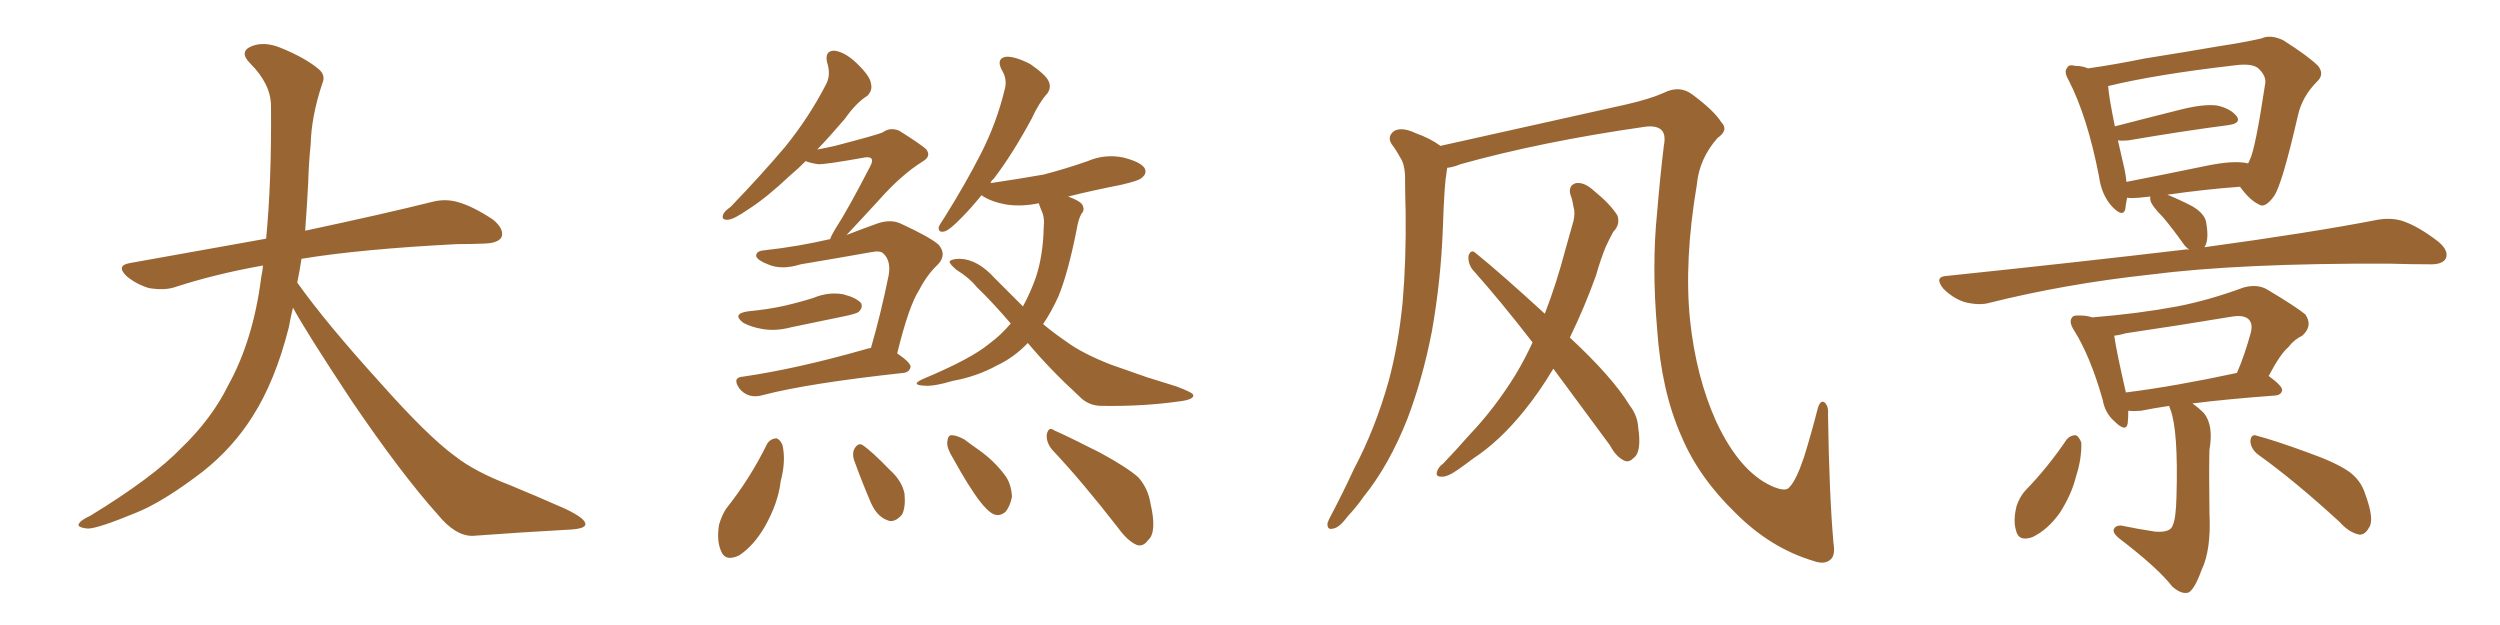 <svg xmlns="http://www.w3.org/2000/svg" xmlns:xlink="http://www.w3.org/1999/xlink" width="600" height="150"><path fill="#996633" padding="10" d="M70.31 73.83L70.31 73.83L70.31 73.83Q69.73 76.32 69.29 78.66L69.29 78.66Q66.06 91.41 60.64 99.90L60.64 99.90Q55.96 107.37 48.78 113.09L48.78 113.09Q39.26 120.41 32.67 123.05L32.67 123.05Q23.44 126.86 21.09 126.86L21.09 126.86Q18.16 126.56 19.04 125.54L19.04 125.54Q19.48 124.80 21.68 123.78L21.68 123.78Q36.77 114.55 43.51 107.52L43.51 107.52Q50.83 100.49 54.79 92.43L54.79 92.43Q60.79 81.59 62.70 66.50L62.70 66.50Q62.99 65.04 63.13 63.72L63.13 63.72Q51.56 65.77 41.75 68.99L41.75 68.99Q39.26 69.73 35.74 69.14L35.74 69.14Q32.81 68.26 30.47 66.36L30.47 66.36Q27.69 63.72 31.20 63.13L31.20 63.13Q48.49 60.06 63.87 57.28L63.87 57.28Q65.19 43.65 65.04 25.49L65.04 25.49Q65.04 20.21 60.06 15.23L60.06 15.23Q57.13 12.30 60.64 10.99L60.64 10.99Q63.57 9.96 67.24 11.43L67.24 11.43Q73.39 13.92 76.61 16.70L76.61 16.70Q78.22 18.16 77.34 20.07L77.34 20.07Q74.71 27.98 74.56 34.72L74.56 34.72Q74.12 38.82 73.97 43.80L73.97 43.80Q73.68 49.51 73.24 55.37L73.24 55.37Q92.43 51.27 103.56 48.49L103.56 48.49Q106.79 47.61 109.86 48.49L109.86 48.49Q113.53 49.51 118.36 52.73L118.36 52.73Q121.00 54.93 120.41 56.84L120.41 56.84Q119.68 58.30 116.46 58.45L116.46 58.45Q113.23 58.59 109.72 58.59L109.72 58.59Q86.57 59.77 72.36 62.11L72.36 62.11Q71.92 65.04 71.34 67.82L71.34 67.82Q78.22 77.49 91.11 91.70L91.11 91.70Q102.54 104.59 109.13 109.42L109.13 109.42Q113.96 113.23 122.46 116.46L122.46 116.46Q129.49 119.38 135.79 122.17L135.79 122.17Q140.63 124.51 140.48 125.83L140.48 125.83Q140.48 127.00 135.94 127.15L135.94 127.15Q125.39 127.73 113.38 128.61L113.38 128.61Q109.28 128.61 105.18 123.63L105.18 123.63Q96.24 113.67 84.23 95.95L84.23 95.95Q73.39 79.54 70.31 73.83ZM179.59 74.71L179.59 74.71Q184.28 74.27 188.23 73.39L188.23 73.39Q192.04 72.51 195.26 71.48L195.26 71.48Q198.78 70.02 202.29 70.61L202.29 70.61Q205.66 71.48 206.69 72.80L206.69 72.80Q207.13 73.83 206.10 74.85L206.10 74.85Q205.52 75.29 202.73 75.88L202.73 75.88Q196.29 77.20 189.99 78.52L189.99 78.52Q186.18 79.54 182.96 78.96L182.96 78.96Q180.32 78.52 178.42 77.49L178.42 77.49Q175.49 75.29 179.59 74.71ZM209.03 83.50L209.03 83.50Q211.38 75.44 213.28 66.06L213.28 66.06Q213.87 62.70 212.11 60.94L212.11 60.94Q211.38 60.06 209.18 60.50L209.18 60.50Q200.98 61.96 192.19 63.43L192.19 63.43Q187.50 64.89 184.28 63.43L184.28 63.43Q181.93 62.55 181.49 61.52L181.49 61.52Q181.35 60.21 183.54 60.06L183.54 60.06Q191.46 59.18 199.07 57.42L199.07 57.42Q199.07 57.42 199.22 57.42L199.22 57.42Q199.51 56.54 200.39 55.08L200.39 55.08Q203.61 50.10 208.89 39.84L208.89 39.84Q209.62 38.53 209.03 37.94L209.03 37.94Q208.59 37.65 207.57 37.79L207.57 37.79Q197.75 39.55 196.29 39.40L196.29 39.40Q194.38 39.11 193.36 38.67L193.36 38.67Q191.46 40.58 189.70 42.04L189.70 42.04Q183.98 47.46 179.59 50.24L179.59 50.24Q176.22 52.59 174.76 52.73L174.76 52.73Q173.00 52.88 173.58 51.42L173.58 51.42Q173.88 50.68 175.34 49.66L175.34 49.66Q182.67 42.04 188.38 35.30L188.38 35.30Q194.09 28.27 198.19 20.36L198.19 20.36Q199.51 18.02 198.49 14.94L198.49 14.94Q197.90 12.16 200.24 12.16L200.24 12.16Q202.73 12.45 205.52 15.09L205.52 15.09Q208.89 18.31 209.03 20.07L209.03 20.07Q209.47 21.68 208.15 23.00L208.15 23.00Q205.52 24.61 202.73 28.56L202.73 28.56Q199.22 32.67 196.14 35.89L196.14 35.89Q198.49 35.45 200.39 35.01L200.39 35.01Q210.50 32.37 211.82 31.79L211.82 31.79Q213.57 30.47 215.77 31.35L215.77 31.35Q220.46 34.28 222.22 35.74L222.22 35.74Q223.68 37.50 221.34 38.82L221.34 38.82Q216.21 42.04 210.79 48.19L210.79 48.19Q205.81 53.61 203.17 56.40L203.17 56.40Q206.54 55.08 210.64 53.61L210.64 53.61Q213.72 52.59 216.06 53.61L216.06 53.61Q223.10 56.84 225.29 58.74L225.29 58.74Q227.34 61.23 225 63.57L225 63.57Q222.51 65.92 220.61 69.58L220.61 69.58Q218.12 73.39 215.33 84.81L215.33 84.81Q218.55 87.01 218.55 88.04L218.55 88.04Q218.26 89.36 216.80 89.50L216.80 89.50Q193.95 91.99 183.25 94.78L183.25 94.78Q181.35 95.36 179.88 94.92L179.88 94.92Q178.42 94.48 177.39 93.16L177.39 93.16Q175.63 90.53 178.42 90.38L178.42 90.38Q191.31 88.48 207.28 83.94L207.28 83.94Q208.15 83.64 209.03 83.50ZM246.68 82.32L246.68 82.32Q243.31 85.84 239.21 87.74L239.21 87.74Q234.38 90.38 228.66 91.41L228.66 91.41Q224.27 92.72 222.07 92.58L222.07 92.58Q218.26 92.43 221.48 90.97L221.48 90.97Q233.06 86.13 237.45 82.47L237.45 82.47Q240.23 80.42 242.58 77.64L242.58 77.64Q238.04 72.36 234.38 68.85L234.38 68.85Q232.62 66.65 229.54 64.75L229.54 64.75Q227.78 63.28 227.93 62.70L227.93 62.70Q228.52 62.11 230.42 62.11L230.42 62.11Q234.67 62.26 238.77 66.80L238.77 66.80Q242.29 70.31 245.51 73.54L245.51 73.54Q247.27 70.31 248.58 66.65L248.58 66.65Q250.34 61.38 250.49 54.64L250.49 54.64Q250.78 52.15 249.90 50.39L249.90 50.39Q249.46 49.37 249.32 48.78L249.32 48.78Q245.07 49.66 241.41 49.07L241.41 49.07Q238.18 48.49 235.99 47.17L235.99 47.17Q235.69 46.88 235.55 46.88L235.55 46.88Q232.91 50.10 231.01 52.00L231.01 52.00Q228.08 55.08 226.76 55.52L226.76 55.52Q225.15 55.96 225.29 54.49L225.29 54.49Q225.59 53.76 226.61 52.29L226.61 52.29Q231.74 44.09 235.40 36.91L235.40 36.91Q239.21 29.44 241.11 21.53L241.11 21.53Q241.85 19.04 240.38 16.70L240.38 16.70Q239.06 14.06 241.41 13.62L241.41 13.62Q243.60 13.48 247.27 15.38L247.27 15.38Q251.07 18.02 251.66 19.48L251.66 19.48Q252.39 20.95 251.37 22.41L251.37 22.41Q249.46 24.46 247.56 28.56L247.56 28.56Q242.87 37.21 238.48 42.92L238.48 42.92Q237.89 43.36 237.74 43.95L237.74 43.95Q244.63 42.92 250.49 41.89L250.49 41.89Q256.05 40.43 261.04 38.67L261.04 38.67Q265.14 36.91 269.53 37.79L269.53 37.79Q273.63 38.82 274.66 40.28L274.66 40.28Q275.39 41.60 274.07 42.63L274.07 42.63Q273.49 43.36 268.95 44.38L268.95 44.38Q262.21 45.70 256.35 47.17L256.35 47.17Q259.13 48.19 259.72 49.07L259.72 49.07Q260.45 50.39 259.57 51.27L259.57 51.27Q258.84 52.44 258.40 55.08L258.40 55.08Q256.35 65.48 254.00 71.19L254.00 71.19Q252.25 75 250.34 77.78L250.34 77.78Q252.98 79.98 255.76 81.88L255.76 81.88Q259.72 84.81 266.46 87.45L266.46 87.45Q269.82 88.62 275.24 90.53L275.24 90.53Q279.05 91.70 282.28 92.72L282.28 92.72Q286.23 94.19 286.38 94.78L286.38 94.78Q286.67 95.95 282.57 96.39L282.57 96.39Q274.22 97.56 264.40 97.41L264.40 97.41Q261.18 97.41 258.98 95.07L258.98 95.07Q251.95 88.62 246.68 82.32ZM184.13 106.49L184.13 106.49Q184.86 105.32 186.33 105.18L186.33 105.18Q187.21 105.47 187.79 106.79L187.79 106.79Q188.67 110.60 187.35 115.58L187.35 115.58Q186.77 120.70 183.54 126.42L183.54 126.42Q180.91 130.96 177.39 133.30L177.39 133.30Q174.02 134.91 173.00 132.13L173.00 132.13Q171.97 129.64 172.56 125.98L172.56 125.98Q173.29 123.49 174.32 122.02L174.32 122.02Q180.03 114.84 184.13 106.49ZM204.93 110.30L204.93 110.30Q204.49 108.69 205.08 107.67L205.08 107.67Q205.96 106.20 206.98 106.79L206.98 106.79Q209.18 108.25 213.57 112.79L213.57 112.79Q216.50 115.43 217.09 118.51L217.09 118.51Q217.38 121.73 216.50 123.49L216.50 123.49Q214.60 125.68 212.84 124.80L212.84 124.80Q210.50 123.93 209.03 120.70L209.03 120.70Q206.84 115.58 204.93 110.30ZM228.66 109.86L228.66 109.86Q227.20 107.52 227.34 106.05L227.34 106.05Q227.49 104.44 228.37 104.44L228.37 104.44Q229.54 104.44 231.45 105.47L231.45 105.47Q233.20 106.79 234.67 107.81L234.67 107.81Q238.48 110.45 241.11 113.96L241.11 113.96Q242.72 116.02 242.87 119.24L242.87 119.24Q242.43 121.44 241.41 122.75L241.41 122.75Q239.79 124.22 238.04 123.19L238.04 123.19Q236.72 122.31 235.25 120.41L235.25 120.41Q232.62 117.04 228.66 109.86ZM252.54 107.96L252.54 107.96L252.54 107.96Q251.07 106.20 251.22 104.30L251.22 104.30Q251.66 102.25 252.98 103.27L252.98 103.27Q256.93 105.03 264.11 108.69L264.11 108.69Q270.56 112.21 273.19 114.55L273.19 114.55Q275.54 117.19 276.12 120.85L276.12 120.85Q277.73 127.73 275.54 129.64L275.54 129.64Q274.37 131.25 272.90 130.81L272.90 130.81Q270.70 129.93 268.36 126.71L268.36 126.71Q259.72 115.58 252.54 107.96ZM440.04 130.37L440.04 130.37Q440.48 133.15 439.45 134.18L439.45 134.18Q437.99 135.64 435.21 134.62L435.21 134.62Q424.95 131.54 416.60 123.19L416.60 123.19Q407.67 114.55 403.56 104.74L403.56 104.74Q398.73 93.90 397.71 78.96L397.71 78.96Q396.39 63.87 397.71 50.98L397.71 50.98Q398.44 42.19 399.32 35.01L399.32 35.01Q399.90 32.08 398.58 31.05L398.58 31.05Q397.27 30.03 394.48 30.47L394.48 30.47Q370.02 33.98 350.54 39.40L350.54 39.40Q348.78 40.14 347.31 40.28L347.31 40.28Q347.31 40.28 347.31 40.43L347.31 40.43Q346.88 43.07 346.73 45.41L346.73 45.41Q346.44 49.80 346.29 54.64L346.29 54.64Q345.85 67.09 343.65 79.54L343.65 79.54Q341.46 90.82 337.79 100.49L337.79 100.49Q333.40 111.62 327.25 119.24L327.25 119.24Q325.63 121.58 323.44 123.93L323.44 123.93Q321.39 126.71 319.92 126.86L319.92 126.86Q318.46 127.29 318.60 125.54L318.60 125.54Q318.90 124.66 319.48 123.63L319.48 123.63Q322.27 118.36 324.90 112.65L324.90 112.65Q330.03 102.98 333.25 91.55L333.25 91.55Q335.60 82.91 336.62 72.66L336.62 72.66Q337.50 62.40 337.35 50.83L337.35 50.83Q337.21 46.00 337.21 42.04L337.21 42.04Q337.06 39.26 336.04 37.79L336.04 37.79Q335.01 35.89 333.98 34.57L333.98 34.57Q332.81 32.67 334.72 31.35L334.72 31.35Q336.62 30.47 339.70 31.93L339.70 31.93Q343.36 33.25 345.70 35.01L345.70 35.01Q358.15 32.23 390.38 25.05L390.38 25.05Q396.09 23.73 399.32 22.27L399.32 22.27Q403.13 20.36 406.20 22.71L406.20 22.71Q411.33 26.51 413.09 29.30L413.09 29.30Q414.99 31.20 412.21 33.11L412.21 33.11Q407.81 38.09 407.23 44.38L407.23 44.38Q404.15 62.70 405.62 76.90L405.62 76.90Q407.08 90.53 411.91 101.22L411.91 101.22Q417.48 113.09 425.10 116.60L425.10 116.60Q428.61 118.21 429.49 116.89L429.49 116.89Q431.10 115.28 433.01 109.57L433.01 109.57Q434.77 103.86 436.23 98.14L436.23 98.14Q436.82 95.95 437.84 96.53L437.84 96.53Q438.87 97.41 438.72 99.32L438.72 99.32Q439.01 118.80 440.04 130.37ZM372.80 88.48L372.80 88.48L372.80 88.48Q369.58 93.90 365.92 98.44L365.92 98.44Q359.91 105.91 353.61 110.01L353.61 110.01Q351.71 111.47 349.80 112.79L349.80 112.79Q347.31 114.55 345.85 114.40L345.85 114.40Q344.38 114.40 344.97 112.94L344.97 112.94Q345.41 111.91 346.29 111.33L346.29 111.33Q349.51 107.96 352.73 104.30L352.73 104.30Q358.74 98.00 363.72 89.94L363.72 89.94Q365.92 86.28 367.82 82.18L367.82 82.18Q360.35 72.51 353.32 64.60L353.32 64.60Q352.29 63.13 352.44 61.38L352.44 61.38Q353.03 59.77 354.05 60.64L354.05 60.64Q360.21 65.63 370.75 75.29L370.75 75.29Q373.54 68.12 375.73 59.77L375.73 59.77Q376.76 56.10 377.64 53.03L377.64 53.03Q378.08 50.98 377.64 49.66L377.64 49.66Q377.34 47.75 376.90 46.73L376.90 46.73Q376.32 44.53 378.22 43.95L378.22 43.95Q380.27 43.65 382.62 45.85L382.62 45.85Q386.43 48.93 388.18 51.71L388.18 51.71Q388.92 53.91 387.16 55.66L387.16 55.66Q386.28 57.28 385.40 59.18L385.40 59.18Q384.08 62.40 383.06 66.06L383.06 66.06Q380.27 73.83 376.76 81.01L376.76 81.01Q387.01 90.53 391.11 97.27L391.11 97.27Q393.02 99.76 393.16 102.54L393.16 102.54Q394.04 108.40 392.14 109.86L392.14 109.86Q390.97 111.04 389.94 110.60L389.94 110.60Q387.89 109.72 386.43 106.93L386.43 106.93Q379.10 96.97 372.80 88.48ZM525.44 59.91L525.44 59.91Q524.56 59.33 523.97 58.45L523.97 58.45Q521.48 54.93 519.14 52.15L519.14 52.15Q516.21 49.22 516.06 47.90L516.06 47.90Q516.06 47.31 516.06 47.17L516.06 47.17Q514.60 47.31 513.28 47.46L513.28 47.46Q511.52 47.61 510.50 47.46L510.50 47.46Q510.21 48.93 510.06 50.24L510.06 50.24Q509.47 52.29 506.84 49.51L506.84 49.51Q504.35 46.73 503.76 42.33L503.76 42.33Q500.98 27.98 496.44 19.19L496.44 19.19Q495.26 17.14 496.14 16.26L496.14 16.26Q496.44 15.38 498.19 15.82L498.19 15.82Q499.80 15.82 501.12 16.41L501.12 16.41Q507.42 15.53 514.60 14.06L514.60 14.06Q524.71 12.45 532.32 11.13L532.32 11.13Q538.18 10.25 542.72 9.23L542.72 9.23Q544.92 8.20 548.00 9.67L548.00 9.67Q554.00 13.48 556.35 15.82L556.35 15.82Q557.96 17.87 556.05 19.63L556.05 19.63Q552.54 23.14 551.51 27.69L551.51 27.69L551.51 27.69Q547.71 44.24 545.80 47.02L545.80 47.02Q543.60 50.10 542.14 49.07L542.14 49.07Q539.94 48.05 537.60 44.82L537.60 44.82Q529.39 45.41 520.17 46.73L520.17 46.73Q523.39 48.05 526.17 49.51L526.17 49.51Q529.39 51.42 529.54 53.76L529.54 53.76Q530.13 57.28 529.25 59.03L529.25 59.03Q529.10 59.18 529.10 59.33L529.10 59.33Q554.88 55.81 570.70 52.73L570.70 52.73Q574.22 52.15 577.00 53.17L577.00 53.17Q580.66 54.49 585.21 58.01L585.21 58.01Q587.84 60.21 586.96 62.11L586.96 62.11Q586.08 63.57 582.86 63.43L582.86 63.43Q578.47 63.43 573.49 63.28L573.49 63.28Q537.60 63.13 515.92 65.92L515.92 65.92Q495.70 68.12 477.54 72.66L477.54 72.66Q475.05 73.39 471.53 72.51L471.53 72.51Q468.75 71.63 466.41 69.29L466.41 69.29Q464.06 66.36 467.29 66.21L467.29 66.21Q498.19 62.99 524.27 59.91L524.27 59.91Q524.85 59.77 525.44 59.91ZM539.06 39.11L539.06 39.11Q539.36 39.11 539.50 39.26L539.50 39.26Q539.79 38.82 539.94 38.38L539.94 38.38Q541.26 35.89 543.60 20.36L543.60 20.36Q544.04 18.46 542.29 16.70L542.29 16.70Q540.97 15.09 536.43 15.67L536.43 15.67Q517.38 17.87 505.96 20.65L505.96 20.65Q506.10 23.14 507.57 30.32L507.57 30.32Q514.89 28.42 523.68 26.22L523.68 26.22Q529.10 24.90 532.18 25.34L532.18 25.34Q535.40 26.07 536.87 27.98L536.87 27.98Q537.89 29.59 534.81 30.03L534.81 30.03Q524.56 31.35 510.79 33.69L510.79 33.69Q509.33 33.84 508.30 33.69L508.30 33.69Q509.03 36.77 509.91 40.72L509.91 40.72Q510.21 42.19 510.35 43.65L510.35 43.65Q519.43 41.89 529.98 39.70L529.98 39.70Q535.84 38.53 539.06 39.11ZM520.61 97.41L520.61 97.41Q516.65 98.00 513.87 98.58L513.87 98.58Q512.11 98.73 510.79 98.58L510.79 98.58Q510.79 100.34 510.64 101.66L510.64 101.66Q510.21 103.86 507.42 101.07L507.42 101.07Q505.22 99.17 504.64 95.95L504.64 95.95Q501.71 85.55 497.75 79.25L497.75 79.25Q496.44 77.20 497.31 76.17L497.31 76.17Q497.61 75.59 499.37 75.73L499.37 75.73Q500.83 75.73 502.15 76.17L502.15 76.17Q513.13 75.29 522.51 73.54L522.51 73.54Q530.13 72.07 538.48 68.99L538.48 68.99Q541.70 68.12 544.04 69.43L544.04 69.43Q550.93 73.54 553.27 75.44L553.27 75.44Q555.18 78.22 552.54 80.57L552.54 80.57Q550.63 81.45 549.17 83.35L549.17 83.35Q547.27 84.96 544.48 90.23L544.48 90.23Q547.71 92.58 547.71 93.60L547.71 93.60Q547.56 94.78 546.09 94.92L546.09 94.92Q534.23 95.80 526.17 96.83L526.17 96.83Q527.49 97.71 528.96 99.17L528.96 99.17Q531.30 102.10 530.27 107.96L530.27 107.96Q530.13 112.06 530.27 123.19L530.27 123.19Q530.71 131.98 528.37 136.82L528.37 136.82Q526.61 141.65 525.15 142.24L525.15 142.24Q523.54 142.68 521.34 140.77L521.34 140.77Q517.97 136.38 508.59 129.20L508.59 129.20Q507.13 128.03 507.28 127.15L507.28 127.15Q507.57 126.12 509.03 126.12L509.03 126.12Q513.28 127.00 517.24 127.59L517.24 127.59Q521.04 127.88 521.48 125.98L521.48 125.98Q522.22 124.51 522.36 119.09L522.36 119.09Q522.80 103.27 520.90 98.29L520.90 98.29Q520.61 97.56 520.61 97.41ZM510.21 94.19L510.21 94.19Q521.92 92.72 536.87 89.50L536.87 89.50Q538.77 85.11 540.23 79.69L540.23 79.69Q540.67 77.78 539.79 76.76L539.79 76.76Q538.62 75.44 535.40 76.03L535.40 76.03Q523.10 78.08 510.21 79.98L510.21 79.98Q508.74 80.42 507.42 80.57L507.42 80.57Q507.86 83.94 510.21 94.19ZM496.00 105.47L496.00 105.47Q496.88 104.44 498.19 104.44L498.19 104.44Q498.93 104.74 499.51 106.20L499.51 106.20Q499.66 110.01 498.19 114.55L498.19 114.55Q497.17 118.65 494.38 123.05L494.38 123.05Q491.46 127.15 487.79 128.91L487.79 128.91Q484.42 130.08 483.84 127.29L483.84 127.29Q483.11 124.95 483.98 121.44L483.98 121.44Q484.72 119.24 486.04 117.77L486.04 117.77Q491.46 112.21 496.00 105.47ZM541.99 109.13L541.99 109.13L541.99 109.13Q540.23 107.81 540.09 105.91L540.09 105.91Q540.23 104.00 541.70 104.59L541.70 104.59Q546.09 105.76 553.71 108.54L553.71 108.54Q560.74 111.04 563.82 113.23L563.82 113.23Q566.60 115.28 567.63 118.51L567.63 118.51Q569.97 124.80 568.51 126.71L568.51 126.71Q567.63 128.32 566.31 128.32L566.31 128.32Q563.82 127.88 561.47 125.24L561.47 125.24Q550.78 115.43 541.99 109.13Z"/></svg>